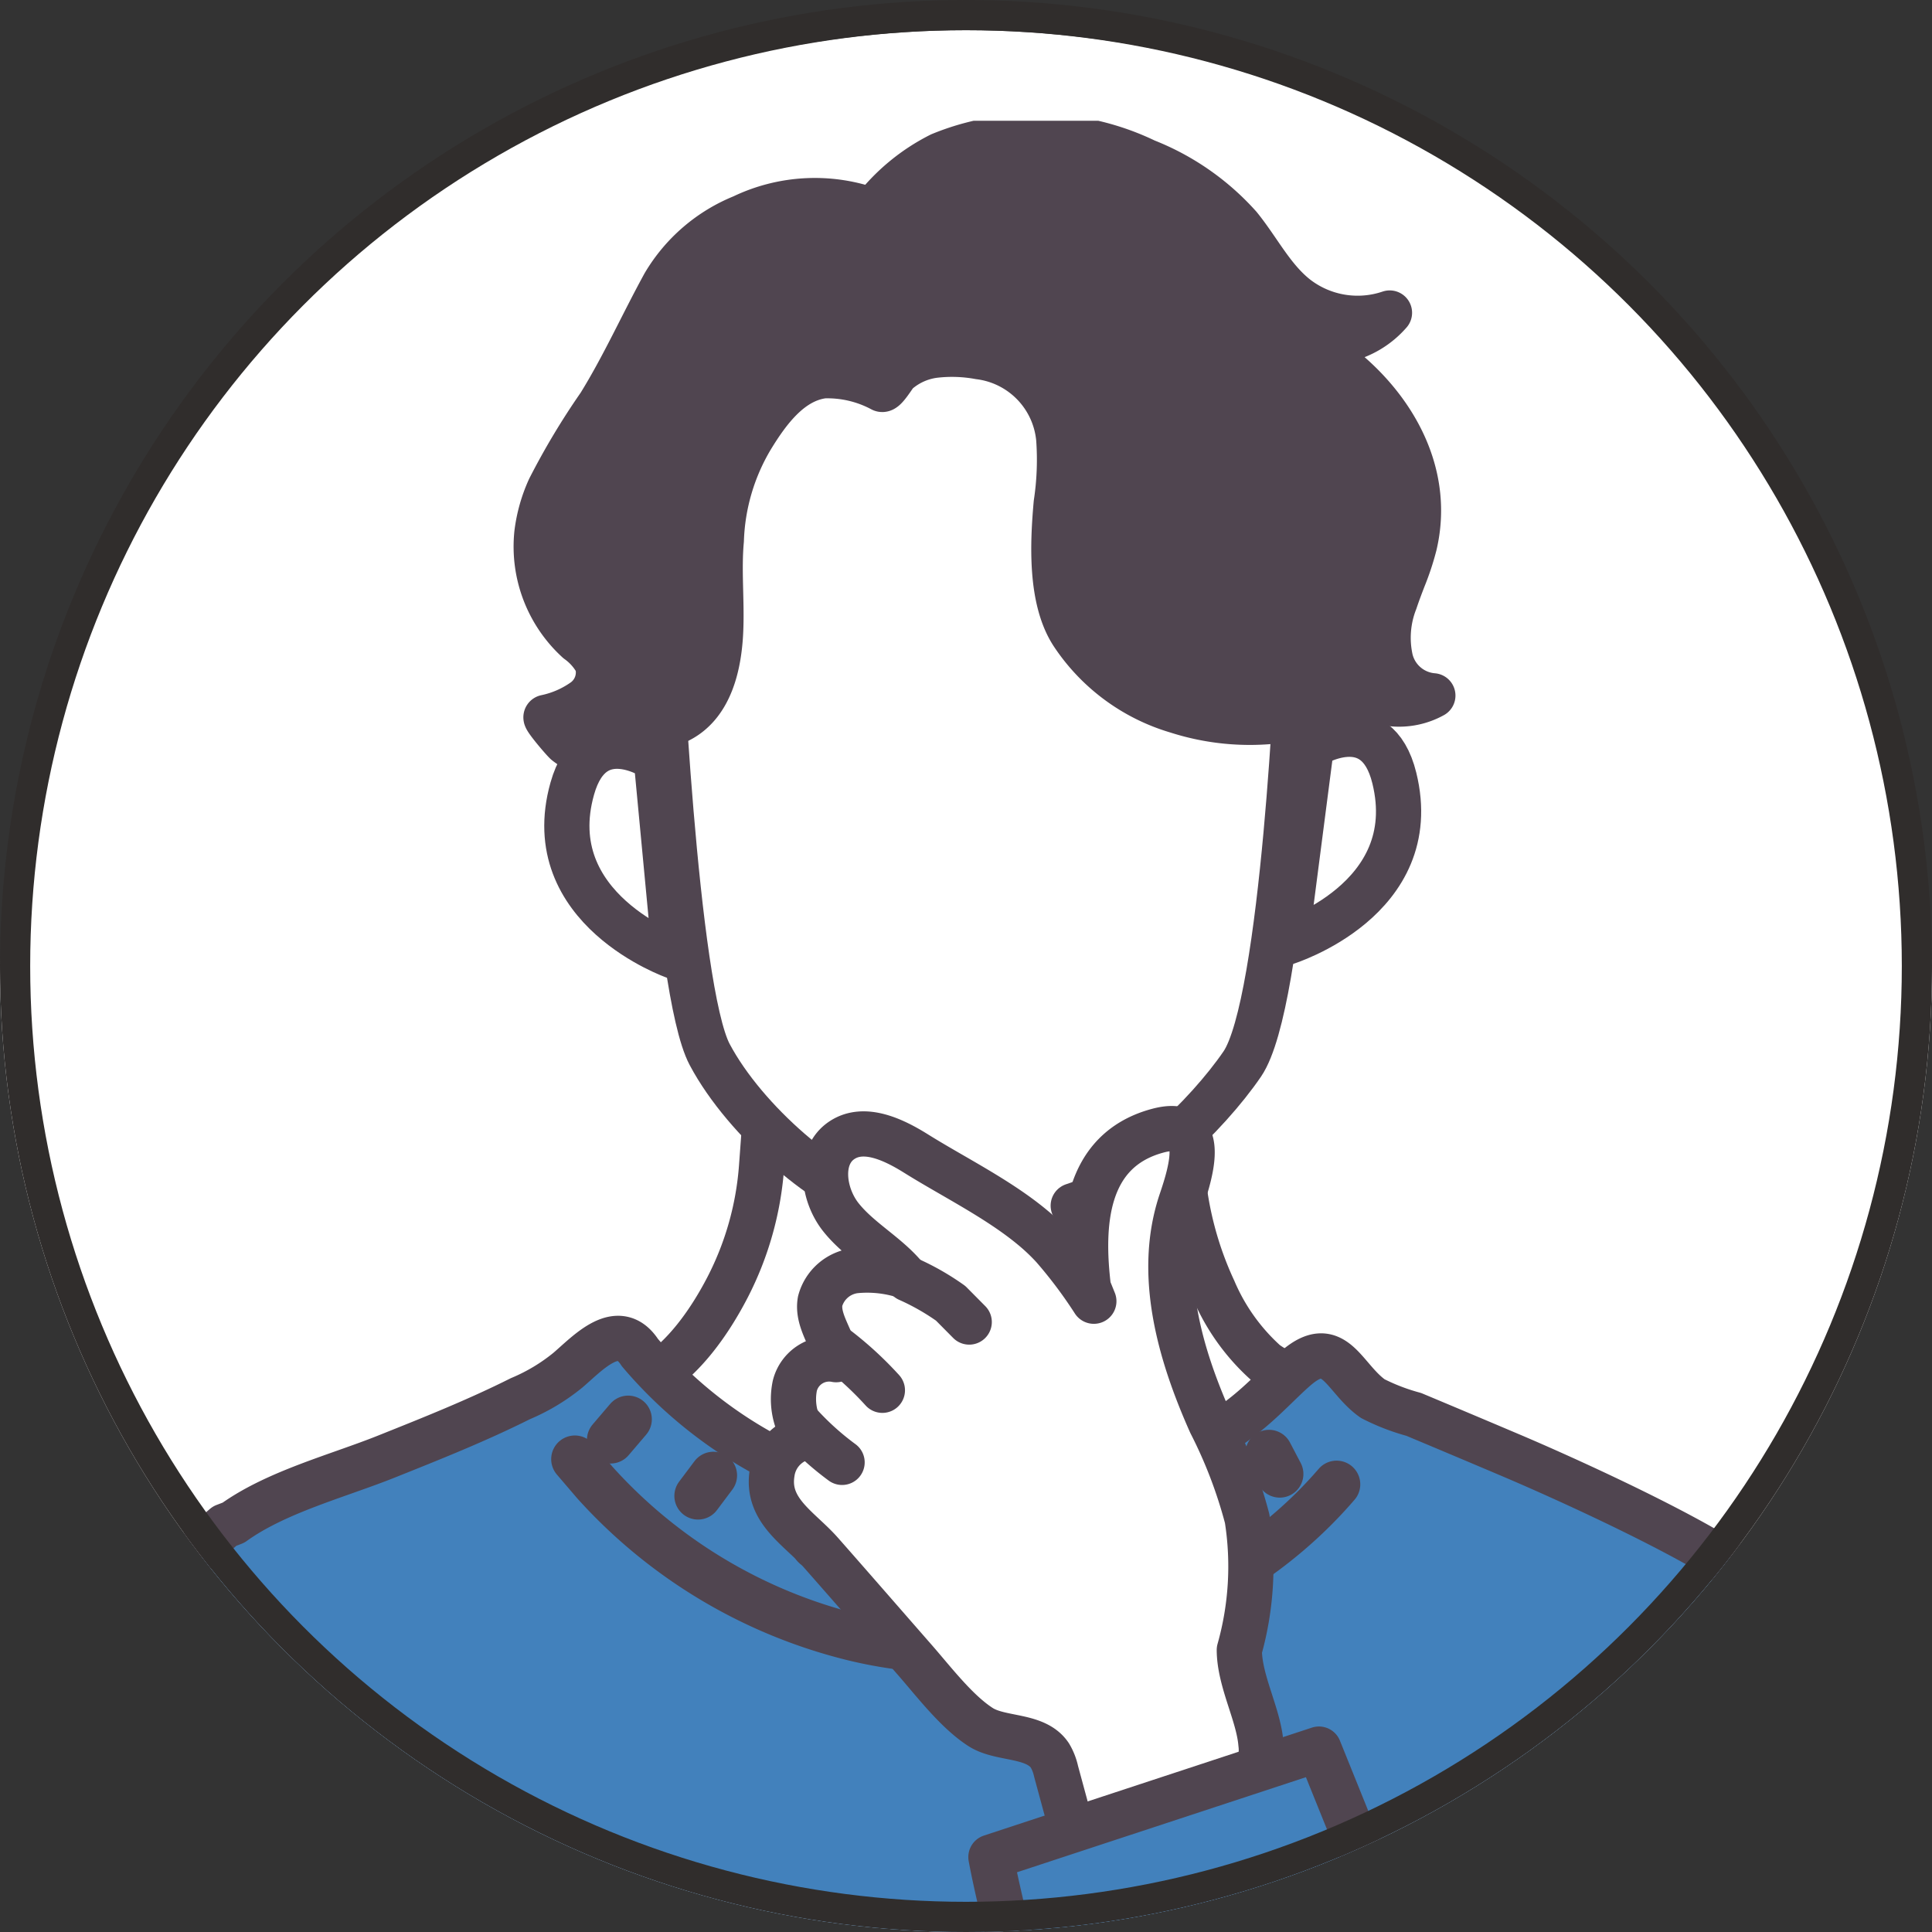 <svg height="128" viewBox="0 0 128 128" width="128" xmlns="http://www.w3.org/2000/svg" xmlns:xlink="http://www.w3.org/1999/xlink"><rect x="0" y="0" width="128" height="128" fill="#333333" stroke="none"/><clipPath id="a"><circle cx="900" cy="759" r="64"/></clipPath><clipPath id="b"><path d="m0 0h124.364v199.771h-124.364z"/></clipPath><g transform="translate(-837 -771)"><g clip-path="url(#a)" transform="translate(1 76)"><circle cx="64" cy="64" fill="#fff" r="64" transform="translate(836 697)"/><g clip-path="url(#b)" transform="translate(836 703)"><path d="m110.685 30.808a17.313 17.313 0 0 0 .728-2.2c1.428-6.043-3.048-11.506-8.243-13.905a5.711 5.711 0 0 0 6.589-1.489 6.634 6.634 0 0 1 -6.159-1.014c-1.6-1.245-2.518-3.144-3.795-4.716a16.382 16.382 0 0 0 -6.211-4.324 16.7 16.7 0 0 0 -9.517-1.5 16.115 16.115 0 0 0 -4.092 1.085 12.956 12.956 0 0 0 -4.47 3.707 11.068 11.068 0 0 0 -8.64.406 10.7 10.7 0 0 0 -5.192 4.467c-1.455 2.655-2.692 5.422-4.288 8a47.5 47.5 0 0 0 -3.313 5.526 10.148 10.148 0 0 0 -.84 2.967 8.459 8.459 0 0 0 2.714 7.138 4.229 4.229 0 0 1 1.272 1.444 2.3 2.3 0 0 1 -.83 2.483 6.724 6.724 0 0 1 -2.544 1.117c-.146.041 1.191 1.6 1.336 1.709a4.684 4.684 0 0 0 2.173.947c.768.115 1.3-.1 1.971.251a11.777 11.777 0 0 1 1.937 1.846c2.939 2.637 5.619 5.453 8.768 7.868l.187.143a21.829 21.829 0 0 0 23.483 2.116 32.146 32.146 0 0 0 9.586-8.2c1.009-1.274 2.4-2.21 3.237-3.619.489-.822 1.84-4.138.857-4.993a4.657 4.657 0 0 0 5.244.507 3.148 3.148 0 0 1 -2.8-2.375 6.608 6.608 0 0 1 .294-3.867c.169-.511.364-1.013.557-1.516" fill="#504550" transform="translate(-17.687 -.492)"/><path d="m110.685 30.808a17.313 17.313 0 0 0 .728-2.2c1.428-6.043-3.048-11.506-8.243-13.905a5.711 5.711 0 0 0 6.589-1.489 6.634 6.634 0 0 1 -6.159-1.014c-1.6-1.245-2.518-3.144-3.795-4.716a16.382 16.382 0 0 0 -6.211-4.324 16.7 16.7 0 0 0 -9.517-1.5 16.115 16.115 0 0 0 -4.092 1.085 12.956 12.956 0 0 0 -4.47 3.707 11.068 11.068 0 0 0 -8.64.406 10.7 10.7 0 0 0 -5.192 4.467c-1.455 2.655-2.692 5.422-4.288 8a47.5 47.5 0 0 0 -3.313 5.526 10.148 10.148 0 0 0 -.84 2.967 8.459 8.459 0 0 0 2.714 7.138 4.229 4.229 0 0 1 1.272 1.444 2.3 2.3 0 0 1 -.83 2.483 6.724 6.724 0 0 1 -2.544 1.117c-.146.041 1.191 1.6 1.336 1.709a4.684 4.684 0 0 0 2.173.947c.768.115 1.3-.1 1.971.251a11.777 11.777 0 0 1 1.937 1.846c2.939 2.637 5.619 5.453 8.768 7.868l.187.143a21.829 21.829 0 0 0 23.483 2.116 32.146 32.146 0 0 0 9.586-8.2c1.009-1.274 2.4-2.21 3.237-3.619.489-.822 1.84-4.138.857-4.993a4.657 4.657 0 0 0 5.244.507 3.148 3.148 0 0 1 -2.8-2.375 6.608 6.608 0 0 1 .294-3.867c.173-.52.365-1.022.558-1.525z" fill="none" stroke="#504550" stroke-linecap="round" stroke-linejoin="round" stroke-width="2.963" transform="translate(-17.687 -.492)"/><path d="m105.264 115.631a13.705 13.705 0 0 1 -3.393-4.779 22.981 22.981 0 0 1 -2.064-7.787l-.22-2.638-13.039.015h-1.422l-13.039-.015-.168 2.283a20.719 20.719 0 0 1 -2.252 7.974c-1.15 2.223-2.9 4.769-5.117 6.037a13.975 13.975 0 0 0 5.482 7.158 24.511 24.511 0 0 0 3 1.559c1.134.525 2.269 1.051 3.435 1.5a29.4 29.4 0 0 0 19.57.517 20.257 20.257 0 0 0 7.95-4.645 13.537 13.537 0 0 0 2.706-3.728c.226-.467.836-1.394.659-1.884s-1.657-1.19-2.087-1.569" fill="#fff" transform="translate(-21.465 -33.395)"/><path d="m105.264 115.631a13.705 13.705 0 0 1 -3.393-4.779 22.981 22.981 0 0 1 -2.064-7.787l-.22-2.638-13.039.015h-1.422l-13.039-.015-.168 2.283a20.719 20.719 0 0 1 -2.252 7.974c-1.15 2.223-2.9 4.769-5.117 6.037a13.975 13.975 0 0 0 5.482 7.158 24.511 24.511 0 0 0 3 1.559c1.134.525 2.269 1.051 3.435 1.5a29.4 29.4 0 0 0 19.57.517 20.257 20.257 0 0 0 7.95-4.645 13.537 13.537 0 0 0 2.706-3.728c.226-.467.836-1.394.659-1.884s-1.658-1.188-2.088-1.567z" fill="none" stroke="#504550" stroke-linecap="round" stroke-linejoin="round" stroke-width="2.995" transform="translate(-21.465 -33.395)"/><path d="m2.263 239.177c0 .006.7 0 .735 0h73.309c6.089 0 33.347.378 33.347.378-.018 0 .144-7.285.123-7.807-.061-1.5-.792-2.7-.983-4.061-.234-1.668.871-3.315 1.709-4.66q1.852-2.972 3.443-6.1c2.217-4.358 4.6-8.992 5.944-13.734a64.418 64.418 0 0 0 1.808-9.881 204.583 204.583 0 0 0 .421-45.471 20.386 20.386 0 0 0 -1.468-6.593c-1.962-4.21-6.274-6.508-10.395-8.157-2.077-.831-4.185-1.092-6.194-2.064-2.575-1.246-5.05-2.689-7.639-3.909-.932-.44-1.868-.87-2.816-1.273-.683-.29-1.6-.332-2.209-.611-1.334-.615-1.222-2.2-2.13-3.238a.794.794 0 0 0 -.7-.328.969.969 0 0 0 -.495.36c-.5.569-1.007 1.137-1.534 1.683a25.844 25.844 0 0 1 -13.527 7.343 51.4 51.4 0 0 1 -11.142.527 18.6 18.6 0 0 1 -5.463-.683 18.587 18.587 0 0 1 -3.375-1.665 51.617 51.617 0 0 1 -9.726-6.694 2.63 2.63 0 0 0 -3.64.031 6.487 6.487 0 0 1 -1.593 1.2c-1.713.856-3.536 1.632-5.326 2.316-3.733 1.427-7.59 2.556-11.178 4.337-9.848 4.89-15.632 14.4-16.248 22.28-2.318 29.65-2.546 53.386-3.077 83-.02 1.155-.04 2.31.02 3.465" fill="#4281bc" transform="translate(-.739 -40.456)"/><path d="m142.272 202.286 3.439-25.106s4.624-10.822 9.341-19.142" fill="none" stroke="#504550" stroke-linecap="round" stroke-linejoin="round" stroke-width="2.995" transform="translate(-47.31 -52.552)"/><path d="m.46 14.204-.46-14.204" fill="none" stroke="#504550" stroke-linecap="round" stroke-linejoin="round" stroke-width="2.995" transform="translate(108.373 184.567)"/><path d="m65.628 47.074c-.124-1.442-.281-2.879-.491-4.31-.617-4.214-1.328-8.925.3-13 2.042-5.115 4.37-9.194 9.278-12.01a28.6 28.6 0 0 1 5.685-2.345c1.551-.493 2.85-1.3 4.5-1.4a24.36 24.36 0 0 1 12.749 2.652 18.331 18.331 0 0 1 8.646 10.75 31.2 31.2 0 0 1 .772 11.633c-.383 4.03-1 8.374-.778 12.387a41.054 41.054 0 0 1 -1.537 12.617 14.559 14.559 0 0 1 -1.262 3.394c-1.341 2.4-3.721 3.981-6.039 5.423-3.587 2.229-7.5 4.413-11.7 4.24a17.181 17.181 0 0 1 -4.919-1.075 26.108 26.108 0 0 1 -8.64-4.81 16.675 16.675 0 0 1 -5.309-8.315 28.236 28.236 0 0 1 -.644-5.34c-.2-3.494-.305-7.005-.605-10.493" fill="#fff" transform="translate(-21.428 -4.646)"/><path d="m129.333 61.662s4.3-2.743 5.493 2.143c1.977 8.059-7.181 10.887-7.181 10.887z" fill="#fff" transform="translate(-42.446 -20.249)"/><path d="m129.333 61.662s4.3-2.743 5.493 2.143c1.977 8.059-7.181 10.887-7.181 10.887z" fill="none" stroke="#504550" stroke-linecap="round" stroke-linejoin="round" stroke-width="2.995" transform="translate(-42.446 -20.249)"/><path d="m62.189 62.942s-4.2-2.893-5.564 1.948c-2.251 7.984 6.8 11.133 6.8 11.133z" fill="#fff" transform="translate(-18.71 -20.645)"/><path d="m62.189 62.942s-4.2-2.893-5.564 1.948c-2.251 7.984 6.8 11.133 6.8 11.133z" fill="none" stroke="#504550" stroke-linecap="round" stroke-linejoin="round" stroke-width="2.995" transform="translate(-18.71 -20.645)"/><path d="m106.527 89.093c3.95-1.241 8.865-5.968 11.2-9.388 2.759-4.041 3.719-27.155 3.732-27.942" fill="none" stroke="#504550" stroke-linecap="round" stroke-linejoin="round" stroke-width="2.995" transform="translate(-35.423 -17.213)"/><path d="m65.351 48.521c-.013.786 1.106 25.17 3.4 29.483 2.364 4.447 7.955 9.2 11.445 10.01" fill="none" stroke="#504550" stroke-linecap="round" stroke-linejoin="round" stroke-width="2.995" transform="translate(-21.731 -16.135)"/><path d="m107.527 134.517c-7.945 9.24-21.251 12.769-32.035 10.128a33.933 33.933 0 0 1 -17.106-10.245l-1.326-1.55" fill="none" stroke="#504550" stroke-linecap="round" stroke-linejoin="round" stroke-width="3.136" transform="translate(-18.974 -44.177)"/><path d="m116.625 136.872c-3.353-2.647-12.5-6.763-15.949-8.228q-3.254-1.381-6.515-2.746a13.969 13.969 0 0 1 -2.714-1.045c-1.942-1.362-2.529-4.214-5.074-2.032-1.043.893-2.162 2.166-3.641 3.3a29.106 29.106 0 0 1 -39.841-4.321c-1.428-2.209-3.434.029-4.768 1.168a12.784 12.784 0 0 1 -3.15 1.89c-2.885 1.446-5.886 2.64-8.881 3.838-3.214 1.286-7.283 2.332-10.126 4.377l-.583.223c-2.5 2.128-9.015 8.371-9.822 16.229-.593 5.784-4.061 88.896-4.061 88.896" fill="none" stroke="#504550" stroke-linecap="round" stroke-linejoin="round" stroke-width="2.995" transform="translate(-.498 -40.191)"/><path d="m24.8 156.951c2.665 8.623 6.178 18.165 6.178 18.165l.584 75.551" fill="none" stroke="#504550" stroke-linecap="round" stroke-linejoin="round" stroke-width="2.995" transform="translate(-8.246 -52.191)"/><path d="m97.564 43.6a15.78 15.78 0 0 0 6.768.639 13.253 13.253 0 0 0 3.326-.972c.788-.347 2-1.547 2.771-1.665-1.151.176-2.475.28-3.335-.506a3.292 3.292 0 0 1 -.858-1.639c-.677-2.589-.1-5.354-.547-7.98a23.4 23.4 0 0 0 -2.472-7.3 17.647 17.647 0 0 0 -7.762-7.635 44.532 44.532 0 0 0 -4.933-1.386 37.431 37.431 0 0 0 -6.452-1.389 21.583 21.583 0 0 0 -10.539.814 18.679 18.679 0 0 0 -6.4 4.437 23.338 23.338 0 0 0 -6.321 12.09 28.355 28.355 0 0 0 -.435 3.511c-.105 1.677.793 2.871 1.2 4.386a5.238 5.238 0 0 1 -1.229 4.295 1.709 1.709 0 0 1 -1.424.808 2.052 2.052 0 0 0 1.282.831 4.078 4.078 0 0 0 1.168 0 9.978 9.978 0 0 0 2.988-.616c2.353-1.021 2.919-3.883 3-6.181.072-1.952-.142-3.911.038-5.856a14.118 14.118 0 0 1 2-6.794c1.13-1.851 2.606-3.827 4.758-4.094a7.652 7.652 0 0 1 3.863.9c.216.093.834-.98.993-1.124a4.646 4.646 0 0 1 2.446-1.126 9.975 9.975 0 0 1 3.014.091 6.019 6.019 0 0 1 5.249 5.415 19.276 19.276 0 0 1 -.166 4.273c-.236 2.632-.411 6.364 1.085 8.656a12.561 12.561 0 0 0 6.924 5.117" fill="#504550" transform="translate(-19.593 -4.486)"/><g fill="none" stroke="#504550" stroke-linecap="round" stroke-linejoin="round"><path d="m97.564 43.6a15.78 15.78 0 0 0 6.768.639 13.253 13.253 0 0 0 3.326-.972c.788-.347 2-1.547 2.771-1.665-1.151.176-2.475.28-3.335-.506a3.292 3.292 0 0 1 -.858-1.639c-.677-2.589-.1-5.354-.547-7.98a23.4 23.4 0 0 0 -2.472-7.3 17.647 17.647 0 0 0 -7.762-7.635 44.532 44.532 0 0 0 -4.933-1.386 37.431 37.431 0 0 0 -6.452-1.389 21.583 21.583 0 0 0 -10.539.814 18.679 18.679 0 0 0 -6.4 4.437 23.338 23.338 0 0 0 -6.321 12.09 28.355 28.355 0 0 0 -.435 3.511c-.105 1.677.793 2.871 1.2 4.386a5.238 5.238 0 0 1 -1.229 4.295 1.709 1.709 0 0 1 -1.424.808 2.052 2.052 0 0 0 1.282.831 4.078 4.078 0 0 0 1.168 0 9.978 9.978 0 0 0 2.988-.616c2.353-1.021 2.919-3.883 3-6.181.072-1.952-.142-3.911.038-5.856a14.118 14.118 0 0 1 2-6.794c1.13-1.851 2.606-3.827 4.758-4.094a7.652 7.652 0 0 1 3.863.9c.216.093.834-.98.993-1.124a4.646 4.646 0 0 1 2.446-1.126 9.975 9.975 0 0 1 3.014.091 6.019 6.019 0 0 1 5.249 5.415 19.276 19.276 0 0 1 -.166 4.273c-.236 2.632-.411 6.364 1.085 8.656a12.561 12.561 0 0 0 6.924 5.117z" stroke-width="2.963" transform="translate(-19.593 -4.486)"/><path d="m61.772 128.892-1.164 1.364" stroke-width="3.136" transform="translate(-20.154 -42.861)"/><path d="m70.305 134.461-1.019 1.358" stroke-width="3.136" transform="translate(-23.04 -44.712)"/><path d="m81.675 138.982-.771 1.626" stroke-width="3.136" transform="translate(-26.903 -46.216)"/><path d="m91.477 141.87a6.94 6.94 0 0 1 -.35 1.775" stroke-width="3.136" transform="translate(-30.303 -47.176)"/><path d="m102.708 142.094q-.1.891-.192 1.783" stroke-width="3.136" transform="translate(-34.09 -47.251)"/><path d="m115.927 139.191a5.245 5.245 0 0 0 .455 1.936" stroke-width="3.136" transform="translate(-38.549 -46.285)"/><path d="m125.959 132.285.712 1.358" stroke-width="3.136" transform="translate(-41.885 -43.989)"/></g><path d="m109 140.784c-.161-1.942-1.421-4.141-1.43-6.2a20.39 20.39 0 0 0 .517-8.717 31.306 31.306 0 0 0 -2.412-6.31c-2.065-4.63-3.578-9.916-1.955-14.72.7-2.064 1.727-5.527-1.535-4.664-4.891 1.3-5.117 6.258-4.612 10.415l.359.887a31.1 31.1 0 0 0 -2.683-3.576 13.665 13.665 0 0 0 -1.426-1.348c-2.279-1.882-5.254-3.348-7.664-4.854-1.5-.938-3.457-1.869-4.927-.883-1.589 1.065-1.251 3.6-.057 5.1s2.968 2.43 4.208 3.886a8.055 8.055 0 0 0 -3.249-.349 2.748 2.748 0 0 0 -2.336 2.018c-.233 1.336.886 2.534 1.059 3.879a2.343 2.343 0 0 0 -2.733 1.715 4.377 4.377 0 0 0 .709 3.423 2.806 2.806 0 0 0 -2.218 2.37c-.4 2.5 1.808 3.656 3.239 5.28 2.08 2.359 4.142 4.734 6.213 7.1 1.254 1.433 2.773 3.436 4.37 4.457 1.328.85 3.646.467 4.585 1.881a3.517 3.517 0 0 1 .408 1.047l1.069 3.942a1.143 1.143 0 0 0 .315.618 1.071 1.071 0 0 0 .62.18c2.652.169 5.2-.952 7.617-2.048a11.727 11.727 0 0 0 2.755-1.563 3.235 3.235 0 0 0 1.2-2.966" fill="#fff" transform="translate(-25.462 -33.266)"/><path d="m109 140.784c-.161-1.942-1.421-4.141-1.43-6.2a20.39 20.39 0 0 0 .517-8.717 31.306 31.306 0 0 0 -2.412-6.31c-2.065-4.63-3.578-9.916-1.955-14.72.7-2.064 1.727-5.527-1.535-4.664-4.891 1.3-5.117 6.258-4.612 10.415l.359.887a31.1 31.1 0 0 0 -2.683-3.576 13.665 13.665 0 0 0 -1.426-1.348c-2.279-1.882-5.254-3.348-7.664-4.854-1.5-.938-3.457-1.869-4.927-.883-1.589 1.065-1.251 3.6-.057 5.1s2.968 2.43 4.208 3.886a8.055 8.055 0 0 0 -3.249-.349 2.748 2.748 0 0 0 -2.336 2.018c-.233 1.336.886 2.534 1.059 3.879a2.343 2.343 0 0 0 -2.733 1.715 4.377 4.377 0 0 0 .709 3.423 2.806 2.806 0 0 0 -2.218 2.37c-.4 2.5 1.808 3.656 3.239 5.28 2.08 2.359 4.142 4.734 6.213 7.1 1.254 1.433 2.773 3.436 4.37 4.457 1.328.85 3.646.467 4.585 1.881a3.517 3.517 0 0 1 .408 1.047l1.069 3.942a1.143 1.143 0 0 0 .315.618 1.071 1.071 0 0 0 .62.18c2.652.169 5.2-.952 7.617-2.048a11.727 11.727 0 0 0 2.755-1.563 3.235 3.235 0 0 0 1.194-2.966z" fill="none" stroke="#504550" stroke-linecap="round" stroke-linejoin="round" stroke-width="2.995" transform="translate(-25.462 -33.266)"/><path d="m94.193 117.821-1.23-1.241a16.232 16.232 0 0 0 -2.807-1.6" fill="none" stroke="#504550" stroke-linecap="round" stroke-linejoin="round" stroke-width="2.995" transform="translate(-29.98 -38.233)"/><path d="m86.125 124.665a22.982 22.982 0 0 0 -2.925-2.705" fill="none" stroke="#504550" stroke-linecap="round" stroke-linejoin="round" stroke-width="2.995" transform="translate(-27.665 -40.555)"/><path d="m82.239 131.966a18.989 18.989 0 0 1 -2.7-2.414" fill="none" stroke="#504550" stroke-linecap="round" stroke-linejoin="round" stroke-width="2.995" transform="translate(-26.449 -43.08)"/><path d="m139 209.825-19-48.2-21.91 7.523c1.619 8.807 3.145 13.452 6.122 22.725q2.652 8.262 5.6 16.431c2.02 5.585 8.021 25.828 13.116 29.525 3.463 2.513 9.989 5.473 19.74-2.58a6.387 6.387 0 0 0 1.763-7.428z" fill="#4281bc" transform="translate(-32.618 -53.747)"/><path d="m140.906 207.967-20.815-51.567-21.733 7.153c1.461 7.949 9.522 35.3 11.825 41.652 2.029 5.6 8.925 25.138 13.965 28.8 7.206 5.231 15.324 2.026 19.656-5.045a47.154 47.154 0 0 0 4.361-9.063c5.244-17.907 7.831-31.436 7.9-47.693.041-9.06-2.118-22.062-6.177-26.3" fill="none" stroke="#504550" stroke-linecap="round" stroke-linejoin="round" stroke-width="2.995" transform="translate(-32.707 -48.518)"/></g></g><g fill="none" stroke="#302d2c" stroke-width="2"><circle cx="901" cy="835" r="64" stroke="none"/><circle cx="901" cy="835" fill="none" r="63"/></g></g></svg>